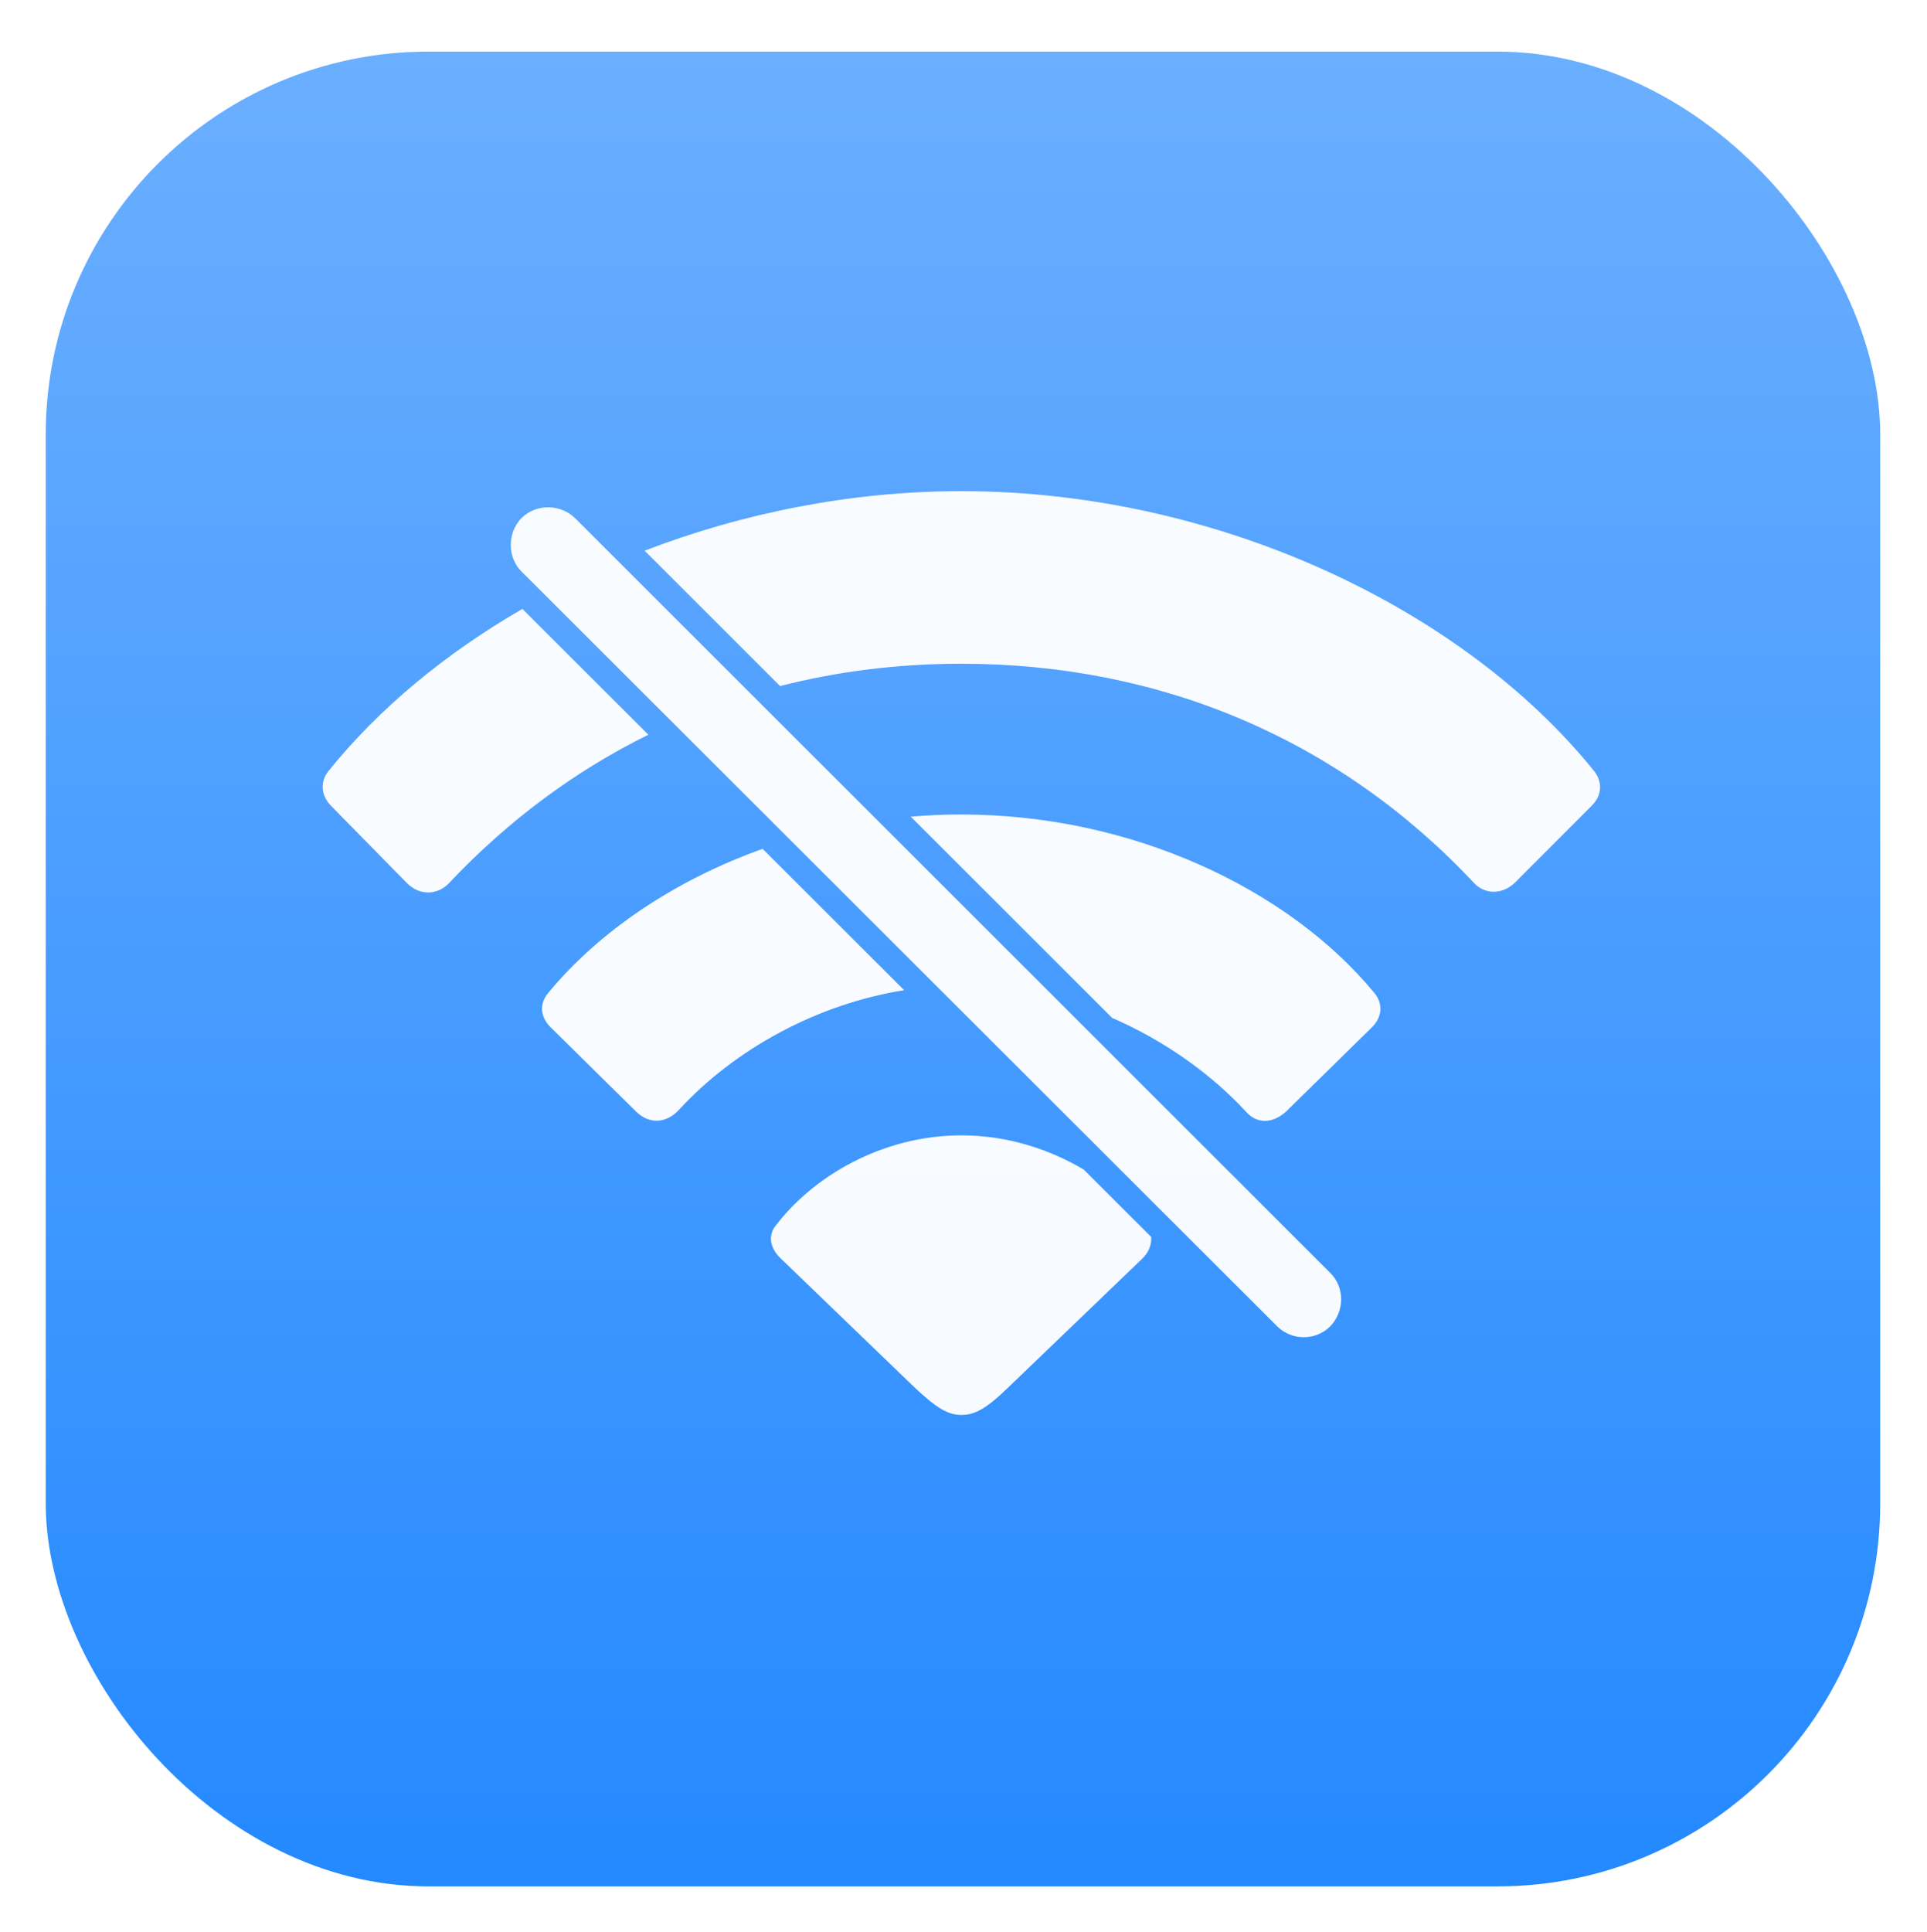 <?xml version="1.0" encoding="utf-8"?>
<svg xmlns="http://www.w3.org/2000/svg" width="453" height="454" viewBox="0 0 453 454" fill="none">
<g filter="url(#filter0_dd_12024_5467)">
<rect x="10.75" y="8.375" width="431.25" height="431.25" rx="90" fill="url(#paint0_linear_12024_5467)"/>
</g>
<path d="M312.735 311.711C309.301 315.164 303.673 315.144 300.223 311.711L122.568 134.302C119.251 130.98 119.251 125.224 122.568 121.79C126.023 118.337 131.757 118.428 135.191 121.79L312.735 299.2C316.185 302.653 316.057 308.186 312.735 311.711Z" fill="white" fill-opacity="0.96"/>
<path fill-rule="evenodd" clip-rule="evenodd" d="M122.806 143.118C104.663 153.603 89.052 166.553 77.355 181.059C76.312 182.28 75.809 183.717 75.861 185.17C75.925 186.627 76.556 188.098 77.793 189.375L95.812 207.708C98.671 210.48 102.832 210.458 105.562 207.557C119.433 192.86 135.182 181.184 152.415 172.686L122.806 143.118ZM179.276 199.511C158.465 206.946 140.788 218.975 128.939 233.304C126.75 235.878 126.943 238.871 129.39 241.399L149.637 261.361C152.767 264.344 156.76 263.982 159.632 260.823C172.605 246.708 191.928 236.015 212.54 232.729L179.276 199.511ZM261.428 239.237L214.098 191.944C218.013 191.608 221.977 191.434 225.976 191.434C266.303 191.434 303.011 209.083 323.02 233.304C325.21 235.878 324.907 239.082 322.563 241.399L302.329 261.256C299.186 264.088 295.502 264.262 292.888 261.256C284.52 252.245 273.614 244.528 261.428 239.237ZM254.769 274.899L270.618 290.726C270.756 292.532 270.017 294.349 268.622 295.732L236.989 326.126C231.824 331.136 229.119 332.564 226.015 332.564C222.924 332.564 220.219 331.03 215.028 326.126L183.486 295.732C181.206 293.567 180.536 290.809 182.03 288.494C190.956 276.522 207.378 266.849 226.015 266.849C236.615 266.849 246.556 270.005 254.769 274.899ZM183.38 161.249L151.54 129.434C174.646 120.55 200.14 115.439 225.989 115.439C285.958 115.439 343.699 142.851 374.611 181.059C376.697 183.505 376.755 186.825 374.179 189.375L356.154 207.428C353.32 210.2 349.308 210.329 346.687 207.708C315.08 173.93 273.117 156.003 225.989 156.003C211.228 156.003 196.975 157.772 183.38 161.249Z" fill="white" fill-opacity="0.96"/>
<defs>
<filter id="filter0_dd_12024_5467" x="0.25" y="0.875" width="452.25" height="452.25" filterUnits="userSpaceOnUse" color-interpolation-filters="sRGB">
<feFlood flood-opacity="0" result="BackgroundImageFix"/>
<feColorMatrix in="SourceAlpha" type="matrix" values="0 0 0 0 0 0 0 0 0 0 0 0 0 0 0 0 0 0 127 0" result="hardAlpha"/>
<feOffset dy="3"/>
<feGaussianBlur stdDeviation="5.25"/>
<feComposite in2="hardAlpha" operator="out"/>
<feColorMatrix type="matrix" values="0 0 0 0 0.826 0 0 0 0 0.826 0 0 0 0 0.826 0 0 0 0.16 0"/>
<feBlend mode="normal" in2="BackgroundImageFix" result="effect1_dropShadow_12024_5467"/>
<feColorMatrix in="SourceAlpha" type="matrix" values="0 0 0 0 0 0 0 0 0 0 0 0 0 0 0 0 0 0 127 0" result="hardAlpha"/>
<feOffset dy="0.75"/>
<feGaussianBlur stdDeviation="1.125"/>
<feComposite in2="hardAlpha" operator="out"/>
<feColorMatrix type="matrix" values="0 0 0 0 0.056 0 0 0 0 0.056 0 0 0 0 0.056 0 0 0 0.12 0"/>
<feBlend mode="normal" in2="effect1_dropShadow_12024_5467" result="effect2_dropShadow_12024_5467"/>
<feBlend mode="normal" in="SourceGraphic" in2="effect2_dropShadow_12024_5467" result="shape"/>
</filter>
<linearGradient id="paint0_linear_12024_5467" x1="226.375" y1="8.375" x2="226.375" y2="439.625" gradientUnits="userSpaceOnUse">
<stop stop-color="#6BAFFF"/>
<stop offset="1" stop-color="#2489FF"/>
</linearGradient>
</defs>
</svg>